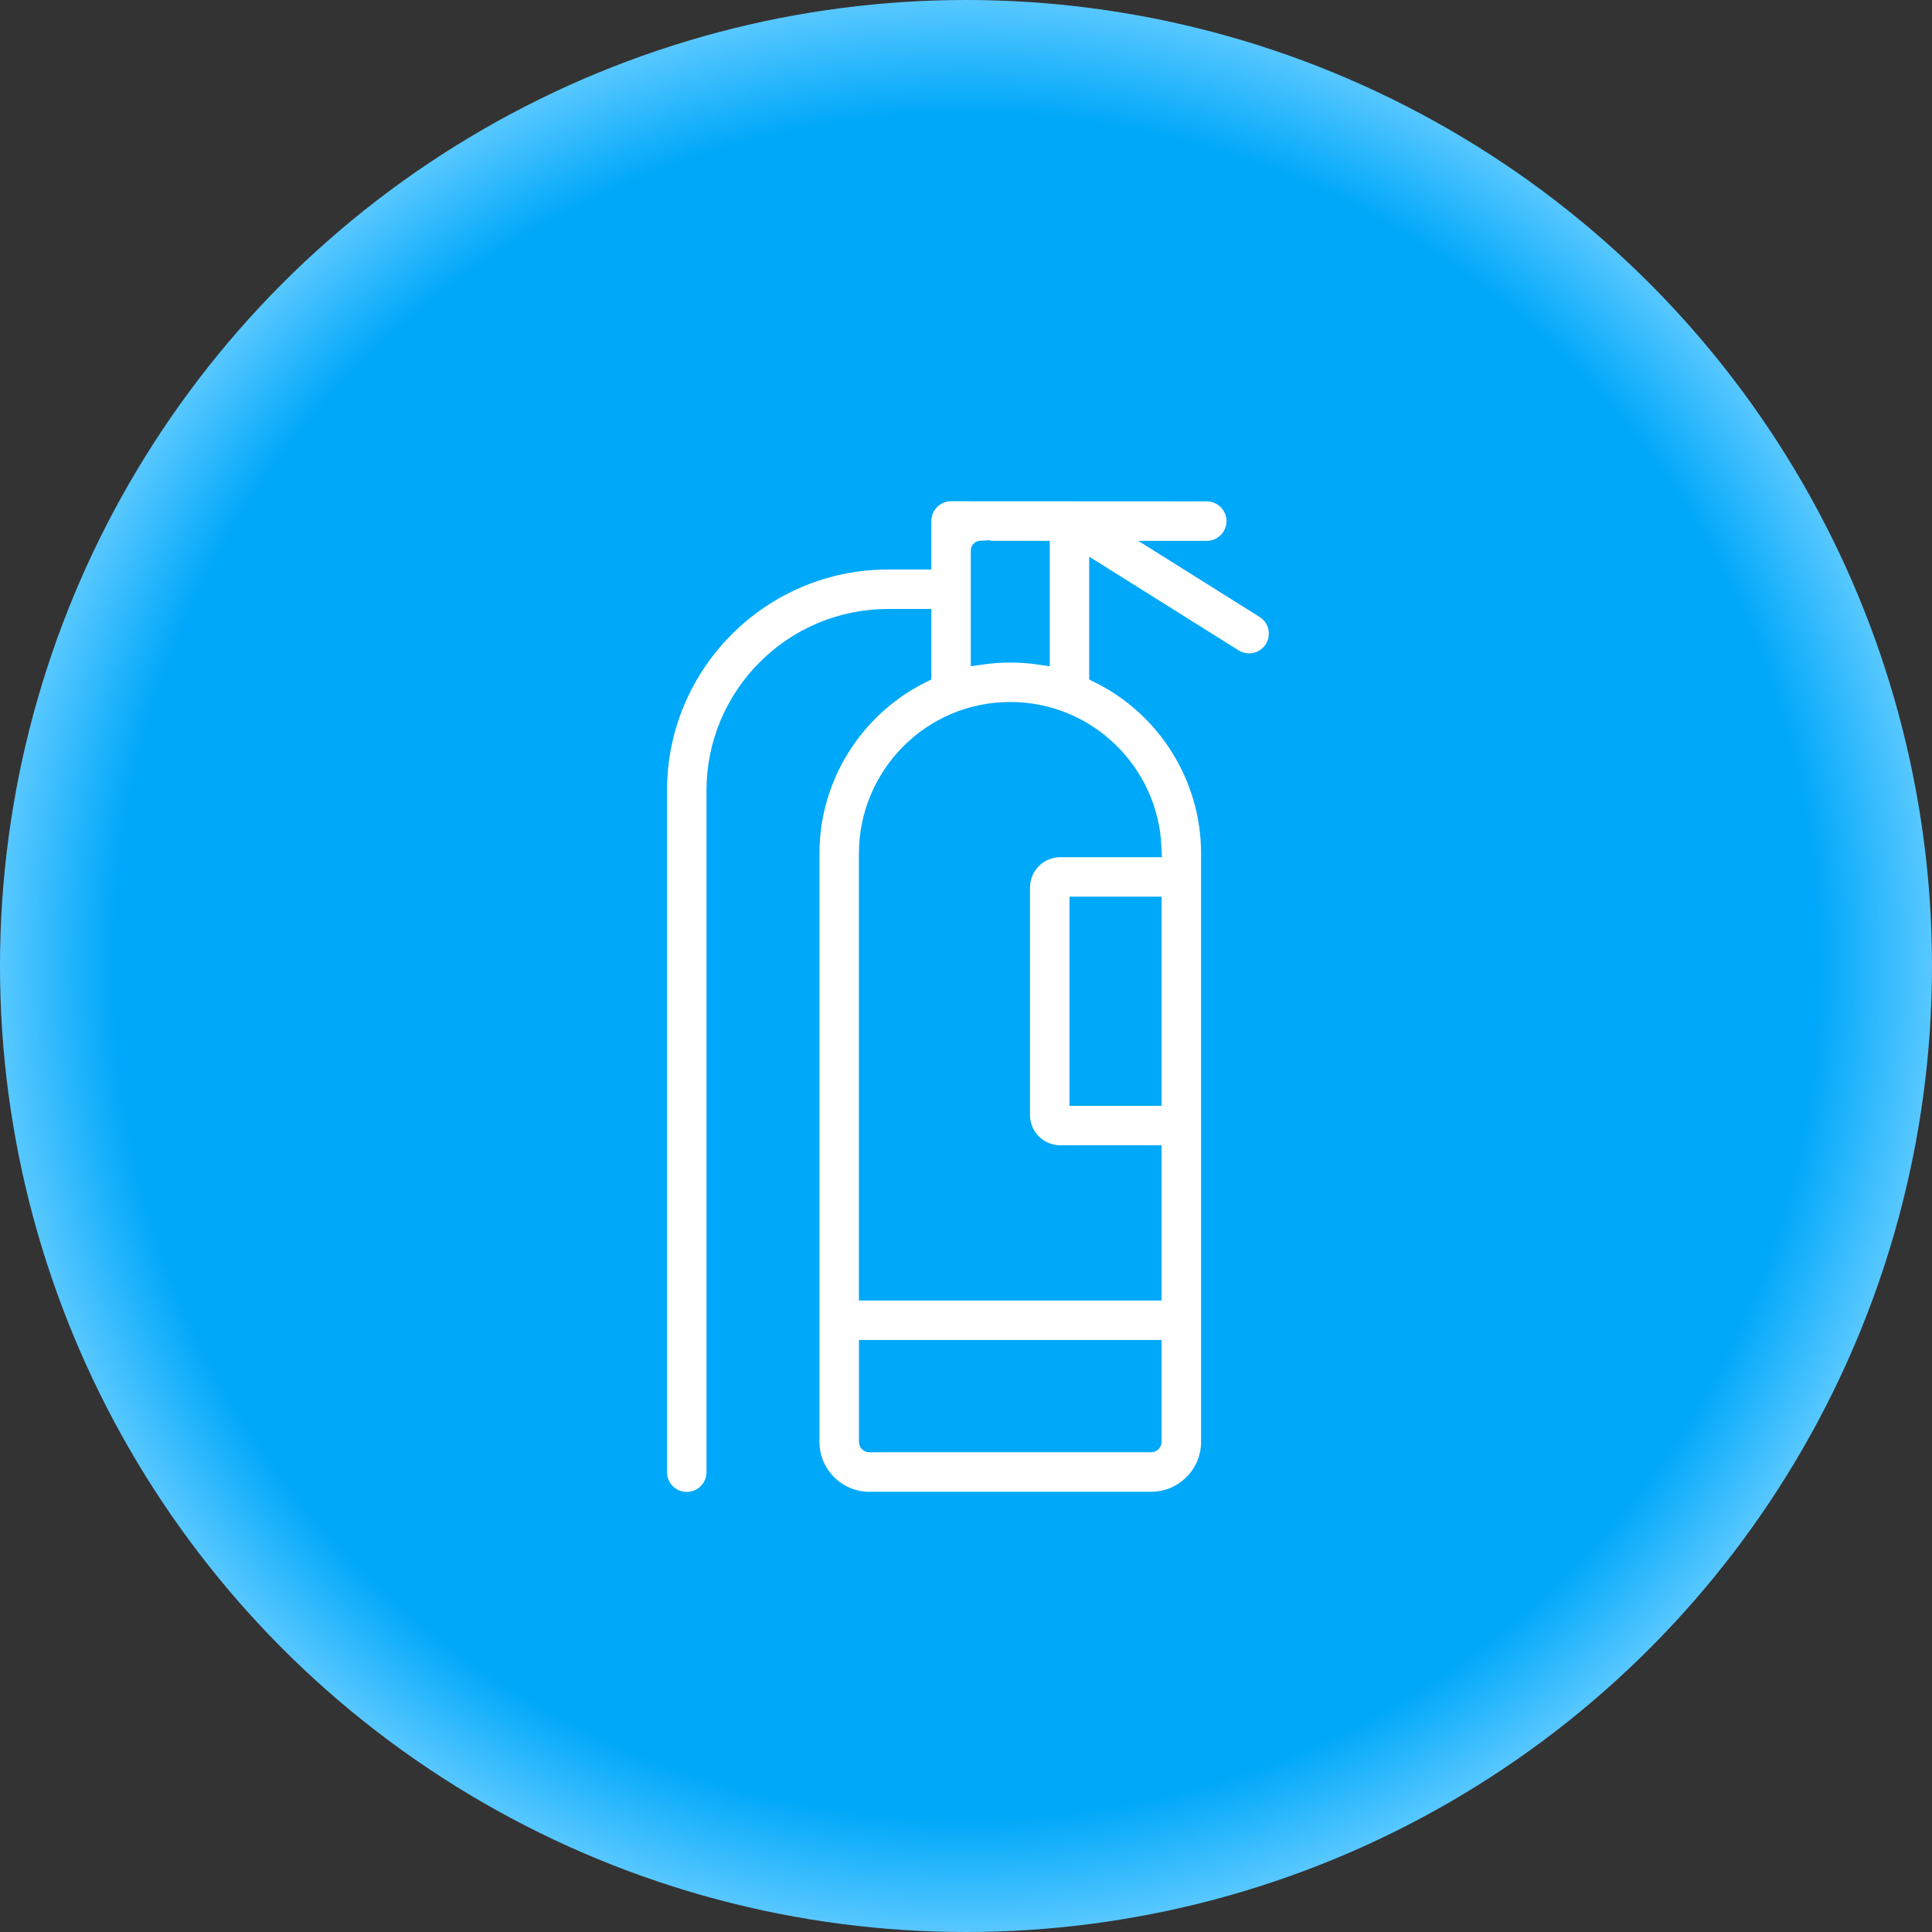<?xml version="1.0" encoding="UTF-8"?> <svg xmlns="http://www.w3.org/2000/svg" width="979" height="979" viewBox="0 0 979 979" fill="none"><rect x="0" y="0" width="979" height="979" fill="#333333" stroke="none"/> <circle cx="489.5" cy="489.5" r="489.5" fill="url(#paint0_radial_6392_33)"></circle> <path d="M640.921 308.377L594.179 279.063H611.493C619.776 279.063 626.491 272.348 626.491 264.065C626.491 255.782 619.776 249.067 611.493 249.067C525.873 249.066 567.571 249 481.936 249C473.653 249 466.938 255.715 466.938 263.998V283.589H449.982C385.478 283.589 333 336.066 333 400.571V746.002C333 754.285 339.715 761 347.998 761C356.281 761 362.996 754.285 362.996 746.002V400.571C362.996 352.607 402.018 313.586 449.981 313.586H466.937V341.216C432.642 358.188 410.243 393.593 410.243 432.41V669.013L410.245 669.052V730.615C410.245 747.326 423.84 760.921 440.551 760.921H583.316C600.027 760.921 613.623 747.326 613.623 730.615L613.621 432.411C613.621 393.559 591.216 358.152 556.927 341.217V291.109L624.983 333.79C631.999 338.19 641.256 336.07 645.658 329.052C650.059 322.035 647.938 312.778 640.921 308.377ZM511.932 330.721C506.888 330.721 501.328 331.168 496.934 331.819V278.997C496.934 278.997 495.651 279.063 526.931 279.063V331.821C522.478 331.161 516.947 330.721 511.932 330.721ZM583.624 555.358H546.93V459.369H583.624V555.358ZM583.316 730.923H440.552C440.47 730.923 440.391 730.89 440.333 730.832C440.275 730.774 440.242 730.695 440.242 730.613V684.01H583.626V730.613C583.626 730.695 583.593 730.774 583.535 730.832C583.477 730.89 583.398 730.923 583.316 730.923ZM583.555 429.373H537.265C526.054 429.373 516.933 438.494 516.933 449.705V565.024C516.933 576.235 526.054 585.356 537.265 585.356H583.624V654.013H440.24V432.41C440.24 393.668 471.635 360.718 511.932 360.718C550.829 360.718 581.943 391.577 583.555 429.373Z" fill="white" stroke="#00A8F9" stroke-width="10"></path> <defs> <radialGradient id="paint0_radial_6392_33" cx="0" cy="0" r="1" gradientUnits="userSpaceOnUse" gradientTransform="translate(489.5 489.5) rotate(90) scale(489.5)"> <stop offset="0.875" stop-color="#00A8F9"></stop> <stop offset="1" stop-color="#5ECAFF"></stop> </radialGradient> </defs> </svg> 